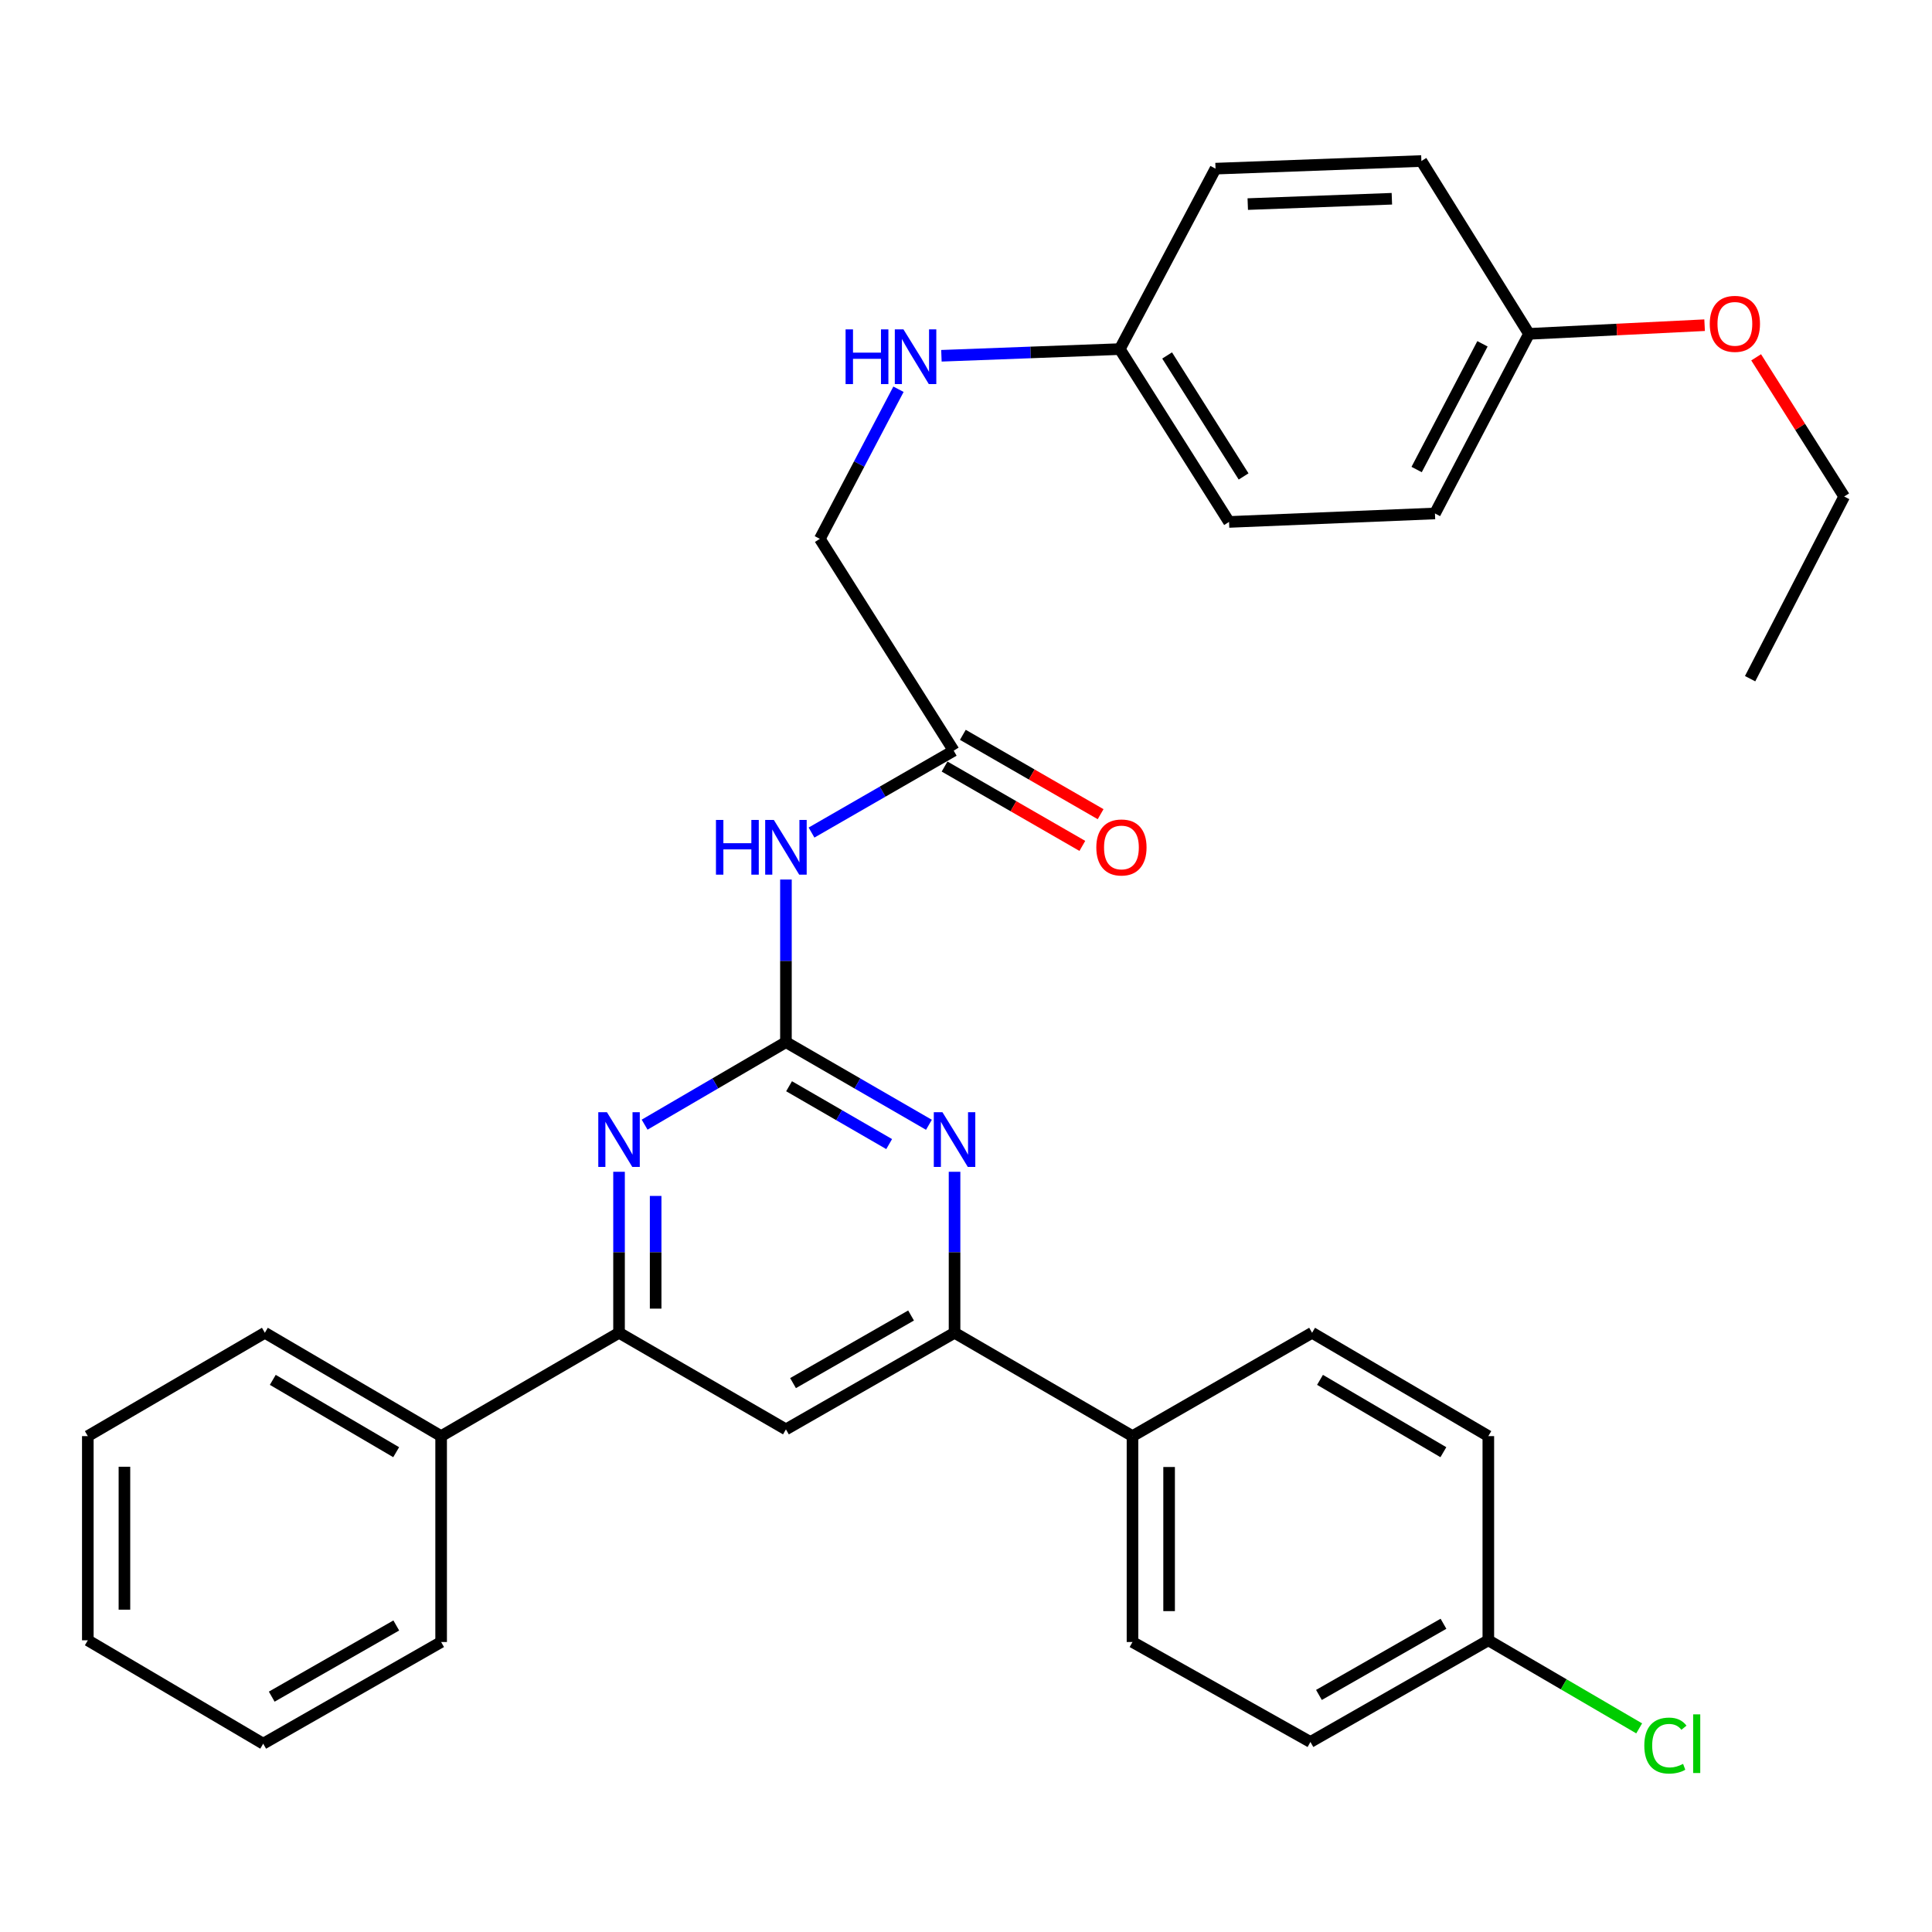 <?xml version='1.0' encoding='iso-8859-1'?>
<svg version='1.1' baseProfile='full'
              xmlns='http://www.w3.org/2000/svg'
                      xmlns:rdkit='http://www.rdkit.org/xml'
                      xmlns:xlink='http://www.w3.org/1999/xlink'
                  xml:space='preserve'
width='1000px' height='1000px' viewBox='0 0 1000 1000'>
<!-- END OF HEADER -->
<rect style='opacity:1.0;fill:#FFFFFF;stroke:none' width='1000' height='1000' x='0' y='0'> </rect>
<path class='bond-0' d='M 406.8,539.415 L 443.807,560.802' style='fill:none;fill-rule:evenodd;stroke:#000000;stroke-width:6px;stroke-linecap:butt;stroke-linejoin:miter;stroke-opacity:1' />
<path class='bond-0' d='M 443.807,560.802 L 480.813,582.189' style='fill:none;fill-rule:evenodd;stroke:#0000FF;stroke-width:6px;stroke-linecap:butt;stroke-linejoin:miter;stroke-opacity:1' />
<path class='bond-0' d='M 408.42,562.238 L 434.325,577.209' style='fill:none;fill-rule:evenodd;stroke:#000000;stroke-width:6px;stroke-linecap:butt;stroke-linejoin:miter;stroke-opacity:1' />
<path class='bond-0' d='M 434.325,577.209 L 460.229,592.18' style='fill:none;fill-rule:evenodd;stroke:#0000FF;stroke-width:6px;stroke-linecap:butt;stroke-linejoin:miter;stroke-opacity:1' />
<path class='bond-1' d='M 406.8,539.415 L 370.226,560.769' style='fill:none;fill-rule:evenodd;stroke:#000000;stroke-width:6px;stroke-linecap:butt;stroke-linejoin:miter;stroke-opacity:1' />
<path class='bond-1' d='M 370.226,560.769 L 333.652,582.122' style='fill:none;fill-rule:evenodd;stroke:#0000FF;stroke-width:6px;stroke-linecap:butt;stroke-linejoin:miter;stroke-opacity:1' />
<path class='bond-2' d='M 406.8,539.415 L 406.8,497.329' style='fill:none;fill-rule:evenodd;stroke:#000000;stroke-width:6px;stroke-linecap:butt;stroke-linejoin:miter;stroke-opacity:1' />
<path class='bond-2' d='M 406.8,497.329 L 406.8,455.243' style='fill:none;fill-rule:evenodd;stroke:#0000FF;stroke-width:6px;stroke-linecap:butt;stroke-linejoin:miter;stroke-opacity:1' />
<path class='bond-3' d='M 494.073,606.512 L 494.073,648.177' style='fill:none;fill-rule:evenodd;stroke:#0000FF;stroke-width:6px;stroke-linecap:butt;stroke-linejoin:miter;stroke-opacity:1' />
<path class='bond-3' d='M 494.073,648.177 L 494.073,689.843' style='fill:none;fill-rule:evenodd;stroke:#000000;stroke-width:6px;stroke-linecap:butt;stroke-linejoin:miter;stroke-opacity:1' />
<path class='bond-4' d='M 320.412,606.512 L 320.412,648.177' style='fill:none;fill-rule:evenodd;stroke:#0000FF;stroke-width:6px;stroke-linecap:butt;stroke-linejoin:miter;stroke-opacity:1' />
<path class='bond-4' d='M 320.412,648.177 L 320.412,689.843' style='fill:none;fill-rule:evenodd;stroke:#000000;stroke-width:6px;stroke-linecap:butt;stroke-linejoin:miter;stroke-opacity:1' />
<path class='bond-4' d='M 339.361,619.012 L 339.361,648.177' style='fill:none;fill-rule:evenodd;stroke:#0000FF;stroke-width:6px;stroke-linecap:butt;stroke-linejoin:miter;stroke-opacity:1' />
<path class='bond-4' d='M 339.361,648.177 L 339.361,677.343' style='fill:none;fill-rule:evenodd;stroke:#000000;stroke-width:6px;stroke-linecap:butt;stroke-linejoin:miter;stroke-opacity:1' />
<path class='bond-6' d='M 420.045,430.935 L 456.843,409.746' style='fill:none;fill-rule:evenodd;stroke:#0000FF;stroke-width:6px;stroke-linecap:butt;stroke-linejoin:miter;stroke-opacity:1' />
<path class='bond-6' d='M 456.843,409.746 L 493.641,388.556' style='fill:none;fill-rule:evenodd;stroke:#000000;stroke-width:6px;stroke-linecap:butt;stroke-linejoin:miter;stroke-opacity:1' />
<path class='bond-7' d='M 494.073,689.843 L 586.178,743.333' style='fill:none;fill-rule:evenodd;stroke:#000000;stroke-width:6px;stroke-linecap:butt;stroke-linejoin:miter;stroke-opacity:1' />
<path class='bond-32' d='M 494.073,689.843 L 406.8,739.838' style='fill:none;fill-rule:evenodd;stroke:#000000;stroke-width:6px;stroke-linecap:butt;stroke-linejoin:miter;stroke-opacity:1' />
<path class='bond-32' d='M 471.563,680.899 L 410.472,715.896' style='fill:none;fill-rule:evenodd;stroke:#000000;stroke-width:6px;stroke-linecap:butt;stroke-linejoin:miter;stroke-opacity:1' />
<path class='bond-5' d='M 320.412,689.843 L 406.8,739.838' style='fill:none;fill-rule:evenodd;stroke:#000000;stroke-width:6px;stroke-linecap:butt;stroke-linejoin:miter;stroke-opacity:1' />
<path class='bond-8' d='M 320.412,689.843 L 228.328,743.333' style='fill:none;fill-rule:evenodd;stroke:#000000;stroke-width:6px;stroke-linecap:butt;stroke-linejoin:miter;stroke-opacity:1' />
<path class='bond-10' d='M 488.912,396.766 L 524.565,417.304' style='fill:none;fill-rule:evenodd;stroke:#000000;stroke-width:6px;stroke-linecap:butt;stroke-linejoin:miter;stroke-opacity:1' />
<path class='bond-10' d='M 524.565,417.304 L 560.217,437.841' style='fill:none;fill-rule:evenodd;stroke:#FF0000;stroke-width:6px;stroke-linecap:butt;stroke-linejoin:miter;stroke-opacity:1' />
<path class='bond-10' d='M 498.371,380.346 L 534.023,400.883' style='fill:none;fill-rule:evenodd;stroke:#000000;stroke-width:6px;stroke-linecap:butt;stroke-linejoin:miter;stroke-opacity:1' />
<path class='bond-10' d='M 534.023,400.883 L 569.676,421.421' style='fill:none;fill-rule:evenodd;stroke:#FF0000;stroke-width:6px;stroke-linecap:butt;stroke-linejoin:miter;stroke-opacity:1' />
<path class='bond-13' d='M 493.641,388.556 L 424.349,278.912' style='fill:none;fill-rule:evenodd;stroke:#000000;stroke-width:6px;stroke-linecap:butt;stroke-linejoin:miter;stroke-opacity:1' />
<path class='bond-11' d='M 586.178,743.333 L 586.178,849.903' style='fill:none;fill-rule:evenodd;stroke:#000000;stroke-width:6px;stroke-linecap:butt;stroke-linejoin:miter;stroke-opacity:1' />
<path class='bond-11' d='M 605.128,759.318 L 605.128,833.917' style='fill:none;fill-rule:evenodd;stroke:#000000;stroke-width:6px;stroke-linecap:butt;stroke-linejoin:miter;stroke-opacity:1' />
<path class='bond-12' d='M 586.178,743.333 L 679.136,689.843' style='fill:none;fill-rule:evenodd;stroke:#000000;stroke-width:6px;stroke-linecap:butt;stroke-linejoin:miter;stroke-opacity:1' />
<path class='bond-25' d='M 228.328,743.333 L 137.096,689.843' style='fill:none;fill-rule:evenodd;stroke:#000000;stroke-width:6px;stroke-linecap:butt;stroke-linejoin:miter;stroke-opacity:1' />
<path class='bond-25' d='M 205.058,751.656 L 141.197,714.213' style='fill:none;fill-rule:evenodd;stroke:#000000;stroke-width:6px;stroke-linecap:butt;stroke-linejoin:miter;stroke-opacity:1' />
<path class='bond-26' d='M 228.328,743.333 L 228.328,849.903' style='fill:none;fill-rule:evenodd;stroke:#000000;stroke-width:6px;stroke-linecap:butt;stroke-linejoin:miter;stroke-opacity:1' />
<path class='bond-9' d='M 465.05,201.472 L 444.7,240.192' style='fill:none;fill-rule:evenodd;stroke:#0000FF;stroke-width:6px;stroke-linecap:butt;stroke-linejoin:miter;stroke-opacity:1' />
<path class='bond-9' d='M 444.7,240.192 L 424.349,278.912' style='fill:none;fill-rule:evenodd;stroke:#000000;stroke-width:6px;stroke-linecap:butt;stroke-linejoin:miter;stroke-opacity:1' />
<path class='bond-14' d='M 487.276,184.148 L 533.437,182.42' style='fill:none;fill-rule:evenodd;stroke:#0000FF;stroke-width:6px;stroke-linecap:butt;stroke-linejoin:miter;stroke-opacity:1' />
<path class='bond-14' d='M 533.437,182.42 L 579.598,180.691' style='fill:none;fill-rule:evenodd;stroke:#000000;stroke-width:6px;stroke-linecap:butt;stroke-linejoin:miter;stroke-opacity:1' />
<path class='bond-17' d='M 586.178,849.903 L 678.273,901.645' style='fill:none;fill-rule:evenodd;stroke:#000000;stroke-width:6px;stroke-linecap:butt;stroke-linejoin:miter;stroke-opacity:1' />
<path class='bond-18' d='M 679.136,689.843 L 770.356,743.333' style='fill:none;fill-rule:evenodd;stroke:#000000;stroke-width:6px;stroke-linecap:butt;stroke-linejoin:miter;stroke-opacity:1' />
<path class='bond-18' d='M 683.234,714.213 L 747.088,751.656' style='fill:none;fill-rule:evenodd;stroke:#000000;stroke-width:6px;stroke-linecap:butt;stroke-linejoin:miter;stroke-opacity:1' />
<path class='bond-20' d='M 579.598,180.691 L 629.151,87.291' style='fill:none;fill-rule:evenodd;stroke:#000000;stroke-width:6px;stroke-linecap:butt;stroke-linejoin:miter;stroke-opacity:1' />
<path class='bond-21' d='M 579.598,180.691 L 636.152,270.154' style='fill:none;fill-rule:evenodd;stroke:#000000;stroke-width:6px;stroke-linecap:butt;stroke-linejoin:miter;stroke-opacity:1' />
<path class='bond-21' d='M 604.099,183.985 L 643.686,246.609' style='fill:none;fill-rule:evenodd;stroke:#000000;stroke-width:6px;stroke-linecap:butt;stroke-linejoin:miter;stroke-opacity:1' />
<path class='bond-15' d='M 770.356,849.018 L 770.356,743.333' style='fill:none;fill-rule:evenodd;stroke:#000000;stroke-width:6px;stroke-linecap:butt;stroke-linejoin:miter;stroke-opacity:1' />
<path class='bond-19' d='M 770.356,849.018 L 809.396,871.811' style='fill:none;fill-rule:evenodd;stroke:#000000;stroke-width:6px;stroke-linecap:butt;stroke-linejoin:miter;stroke-opacity:1' />
<path class='bond-19' d='M 809.396,871.811 L 848.436,894.605' style='fill:none;fill-rule:evenodd;stroke:#00CC00;stroke-width:6px;stroke-linecap:butt;stroke-linejoin:miter;stroke-opacity:1' />
<path class='bond-33' d='M 770.356,849.018 L 678.273,901.645' style='fill:none;fill-rule:evenodd;stroke:#000000;stroke-width:6px;stroke-linecap:butt;stroke-linejoin:miter;stroke-opacity:1' />
<path class='bond-33' d='M 747.141,840.46 L 682.683,877.299' style='fill:none;fill-rule:evenodd;stroke:#000000;stroke-width:6px;stroke-linecap:butt;stroke-linejoin:miter;stroke-opacity:1' />
<path class='bond-16' d='M 791.411,172.806 L 742.732,265.764' style='fill:none;fill-rule:evenodd;stroke:#000000;stroke-width:6px;stroke-linecap:butt;stroke-linejoin:miter;stroke-opacity:1' />
<path class='bond-16' d='M 767.323,177.959 L 733.247,243.029' style='fill:none;fill-rule:evenodd;stroke:#000000;stroke-width:6px;stroke-linecap:butt;stroke-linejoin:miter;stroke-opacity:1' />
<path class='bond-24' d='M 791.411,172.806 L 836.857,170.561' style='fill:none;fill-rule:evenodd;stroke:#000000;stroke-width:6px;stroke-linecap:butt;stroke-linejoin:miter;stroke-opacity:1' />
<path class='bond-24' d='M 836.857,170.561 L 882.303,168.316' style='fill:none;fill-rule:evenodd;stroke:#FF0000;stroke-width:6px;stroke-linecap:butt;stroke-linejoin:miter;stroke-opacity:1' />
<path class='bond-35' d='M 791.411,172.806 L 735.711,83.343' style='fill:none;fill-rule:evenodd;stroke:#000000;stroke-width:6px;stroke-linecap:butt;stroke-linejoin:miter;stroke-opacity:1' />
<path class='bond-22' d='M 629.151,87.291 L 735.711,83.343' style='fill:none;fill-rule:evenodd;stroke:#000000;stroke-width:6px;stroke-linecap:butt;stroke-linejoin:miter;stroke-opacity:1' />
<path class='bond-22' d='M 645.837,105.635 L 720.428,102.872' style='fill:none;fill-rule:evenodd;stroke:#000000;stroke-width:6px;stroke-linecap:butt;stroke-linejoin:miter;stroke-opacity:1' />
<path class='bond-23' d='M 636.152,270.154 L 742.732,265.764' style='fill:none;fill-rule:evenodd;stroke:#000000;stroke-width:6px;stroke-linecap:butt;stroke-linejoin:miter;stroke-opacity:1' />
<path class='bond-27' d='M 908.979,184.948 L 931.762,220.971' style='fill:none;fill-rule:evenodd;stroke:#FF0000;stroke-width:6px;stroke-linecap:butt;stroke-linejoin:miter;stroke-opacity:1' />
<path class='bond-27' d='M 931.762,220.971 L 954.545,256.994' style='fill:none;fill-rule:evenodd;stroke:#000000;stroke-width:6px;stroke-linecap:butt;stroke-linejoin:miter;stroke-opacity:1' />
<path class='bond-29' d='M 137.096,689.843 L 45.455,743.333' style='fill:none;fill-rule:evenodd;stroke:#000000;stroke-width:6px;stroke-linecap:butt;stroke-linejoin:miter;stroke-opacity:1' />
<path class='bond-30' d='M 228.328,849.903 L 136.233,902.529' style='fill:none;fill-rule:evenodd;stroke:#000000;stroke-width:6px;stroke-linecap:butt;stroke-linejoin:miter;stroke-opacity:1' />
<path class='bond-30' d='M 205.112,841.344 L 140.645,878.183' style='fill:none;fill-rule:evenodd;stroke:#000000;stroke-width:6px;stroke-linecap:butt;stroke-linejoin:miter;stroke-opacity:1' />
<path class='bond-28' d='M 954.545,256.994 L 905.856,351.289' style='fill:none;fill-rule:evenodd;stroke:#000000;stroke-width:6px;stroke-linecap:butt;stroke-linejoin:miter;stroke-opacity:1' />
<path class='bond-34' d='M 45.455,743.333 L 45.455,849.018' style='fill:none;fill-rule:evenodd;stroke:#000000;stroke-width:6px;stroke-linecap:butt;stroke-linejoin:miter;stroke-opacity:1' />
<path class='bond-34' d='M 64.404,759.186 L 64.404,833.165' style='fill:none;fill-rule:evenodd;stroke:#000000;stroke-width:6px;stroke-linecap:butt;stroke-linejoin:miter;stroke-opacity:1' />
<path class='bond-31' d='M 136.233,902.529 L 45.455,849.018' style='fill:none;fill-rule:evenodd;stroke:#000000;stroke-width:6px;stroke-linecap:butt;stroke-linejoin:miter;stroke-opacity:1' />
<path  class='atom-1' d='M 487.813 575.692
L 497.093 590.692
Q 498.013 592.172, 499.493 594.852
Q 500.973 597.532, 501.053 597.692
L 501.053 575.692
L 504.813 575.692
L 504.813 604.012
L 500.933 604.012
L 490.973 587.612
Q 489.813 585.692, 488.573 583.492
Q 487.373 581.292, 487.013 580.612
L 487.013 604.012
L 483.333 604.012
L 483.333 575.692
L 487.813 575.692
' fill='#0000FF'/>
<path  class='atom-2' d='M 314.152 575.692
L 323.432 590.692
Q 324.352 592.172, 325.832 594.852
Q 327.312 597.532, 327.392 597.692
L 327.392 575.692
L 331.152 575.692
L 331.152 604.012
L 327.272 604.012
L 317.312 587.612
Q 316.152 585.692, 314.912 583.492
Q 313.712 581.292, 313.352 580.612
L 313.352 604.012
L 309.672 604.012
L 309.672 575.692
L 314.152 575.692
' fill='#0000FF'/>
<path  class='atom-3' d='M 370.58 424.402
L 374.42 424.402
L 374.42 436.442
L 388.9 436.442
L 388.9 424.402
L 392.74 424.402
L 392.74 452.722
L 388.9 452.722
L 388.9 439.642
L 374.42 439.642
L 374.42 452.722
L 370.58 452.722
L 370.58 424.402
' fill='#0000FF'/>
<path  class='atom-3' d='M 400.54 424.402
L 409.82 439.402
Q 410.74 440.882, 412.22 443.562
Q 413.7 446.242, 413.78 446.402
L 413.78 424.402
L 417.54 424.402
L 417.54 452.722
L 413.66 452.722
L 403.7 436.322
Q 402.54 434.402, 401.3 432.202
Q 400.1 430.002, 399.74 429.322
L 399.74 452.722
L 396.06 452.722
L 396.06 424.402
L 400.54 424.402
' fill='#0000FF'/>
<path  class='atom-10' d='M 437.672 170.489
L 441.512 170.489
L 441.512 182.529
L 455.992 182.529
L 455.992 170.489
L 459.832 170.489
L 459.832 198.809
L 455.992 198.809
L 455.992 185.729
L 441.512 185.729
L 441.512 198.809
L 437.672 198.809
L 437.672 170.489
' fill='#0000FF'/>
<path  class='atom-10' d='M 467.632 170.489
L 476.912 185.489
Q 477.832 186.969, 479.312 189.649
Q 480.792 192.329, 480.872 192.489
L 480.872 170.489
L 484.632 170.489
L 484.632 198.809
L 480.752 198.809
L 470.792 182.409
Q 469.632 180.489, 468.392 178.289
Q 467.192 176.089, 466.832 175.409
L 466.832 198.809
L 463.152 198.809
L 463.152 170.489
L 467.632 170.489
' fill='#0000FF'/>
<path  class='atom-11' d='M 567.451 438.642
Q 567.451 431.842, 570.811 428.042
Q 574.171 424.242, 580.451 424.242
Q 586.731 424.242, 590.091 428.042
Q 593.451 431.842, 593.451 438.642
Q 593.451 445.522, 590.051 449.442
Q 586.651 453.322, 580.451 453.322
Q 574.211 453.322, 570.811 449.442
Q 567.451 445.562, 567.451 438.642
M 580.451 450.122
Q 584.771 450.122, 587.091 447.242
Q 589.451 444.322, 589.451 438.642
Q 589.451 433.082, 587.091 430.282
Q 584.771 427.442, 580.451 427.442
Q 576.131 427.442, 573.771 430.242
Q 571.451 433.042, 571.451 438.642
Q 571.451 444.362, 573.771 447.242
Q 576.131 450.122, 580.451 450.122
' fill='#FF0000'/>
<path  class='atom-20' d='M 851.089 903.509
Q 851.089 896.469, 854.369 892.789
Q 857.689 889.069, 863.969 889.069
Q 869.809 889.069, 872.929 893.189
L 870.289 895.349
Q 868.009 892.349, 863.969 892.349
Q 859.689 892.349, 857.409 895.229
Q 855.169 898.069, 855.169 903.509
Q 855.169 909.109, 857.489 911.989
Q 859.849 914.869, 864.409 914.869
Q 867.529 914.869, 871.169 912.989
L 872.289 915.989
Q 870.809 916.949, 868.569 917.509
Q 866.329 918.069, 863.849 918.069
Q 857.689 918.069, 854.369 914.309
Q 851.089 910.549, 851.089 903.509
' fill='#00CC00'/>
<path  class='atom-20' d='M 876.369 887.349
L 880.049 887.349
L 880.049 917.709
L 876.369 917.709
L 876.369 887.349
' fill='#00CC00'/>
<path  class='atom-25' d='M 884.971 167.622
Q 884.971 160.822, 888.331 157.022
Q 891.691 153.222, 897.971 153.222
Q 904.251 153.222, 907.611 157.022
Q 910.971 160.822, 910.971 167.622
Q 910.971 174.502, 907.571 178.422
Q 904.171 182.302, 897.971 182.302
Q 891.731 182.302, 888.331 178.422
Q 884.971 174.542, 884.971 167.622
M 897.971 179.102
Q 902.291 179.102, 904.611 176.222
Q 906.971 173.302, 906.971 167.622
Q 906.971 162.062, 904.611 159.262
Q 902.291 156.422, 897.971 156.422
Q 893.651 156.422, 891.291 159.222
Q 888.971 162.022, 888.971 167.622
Q 888.971 173.342, 891.291 176.222
Q 893.651 179.102, 897.971 179.102
' fill='#FF0000'/>
</svg>
